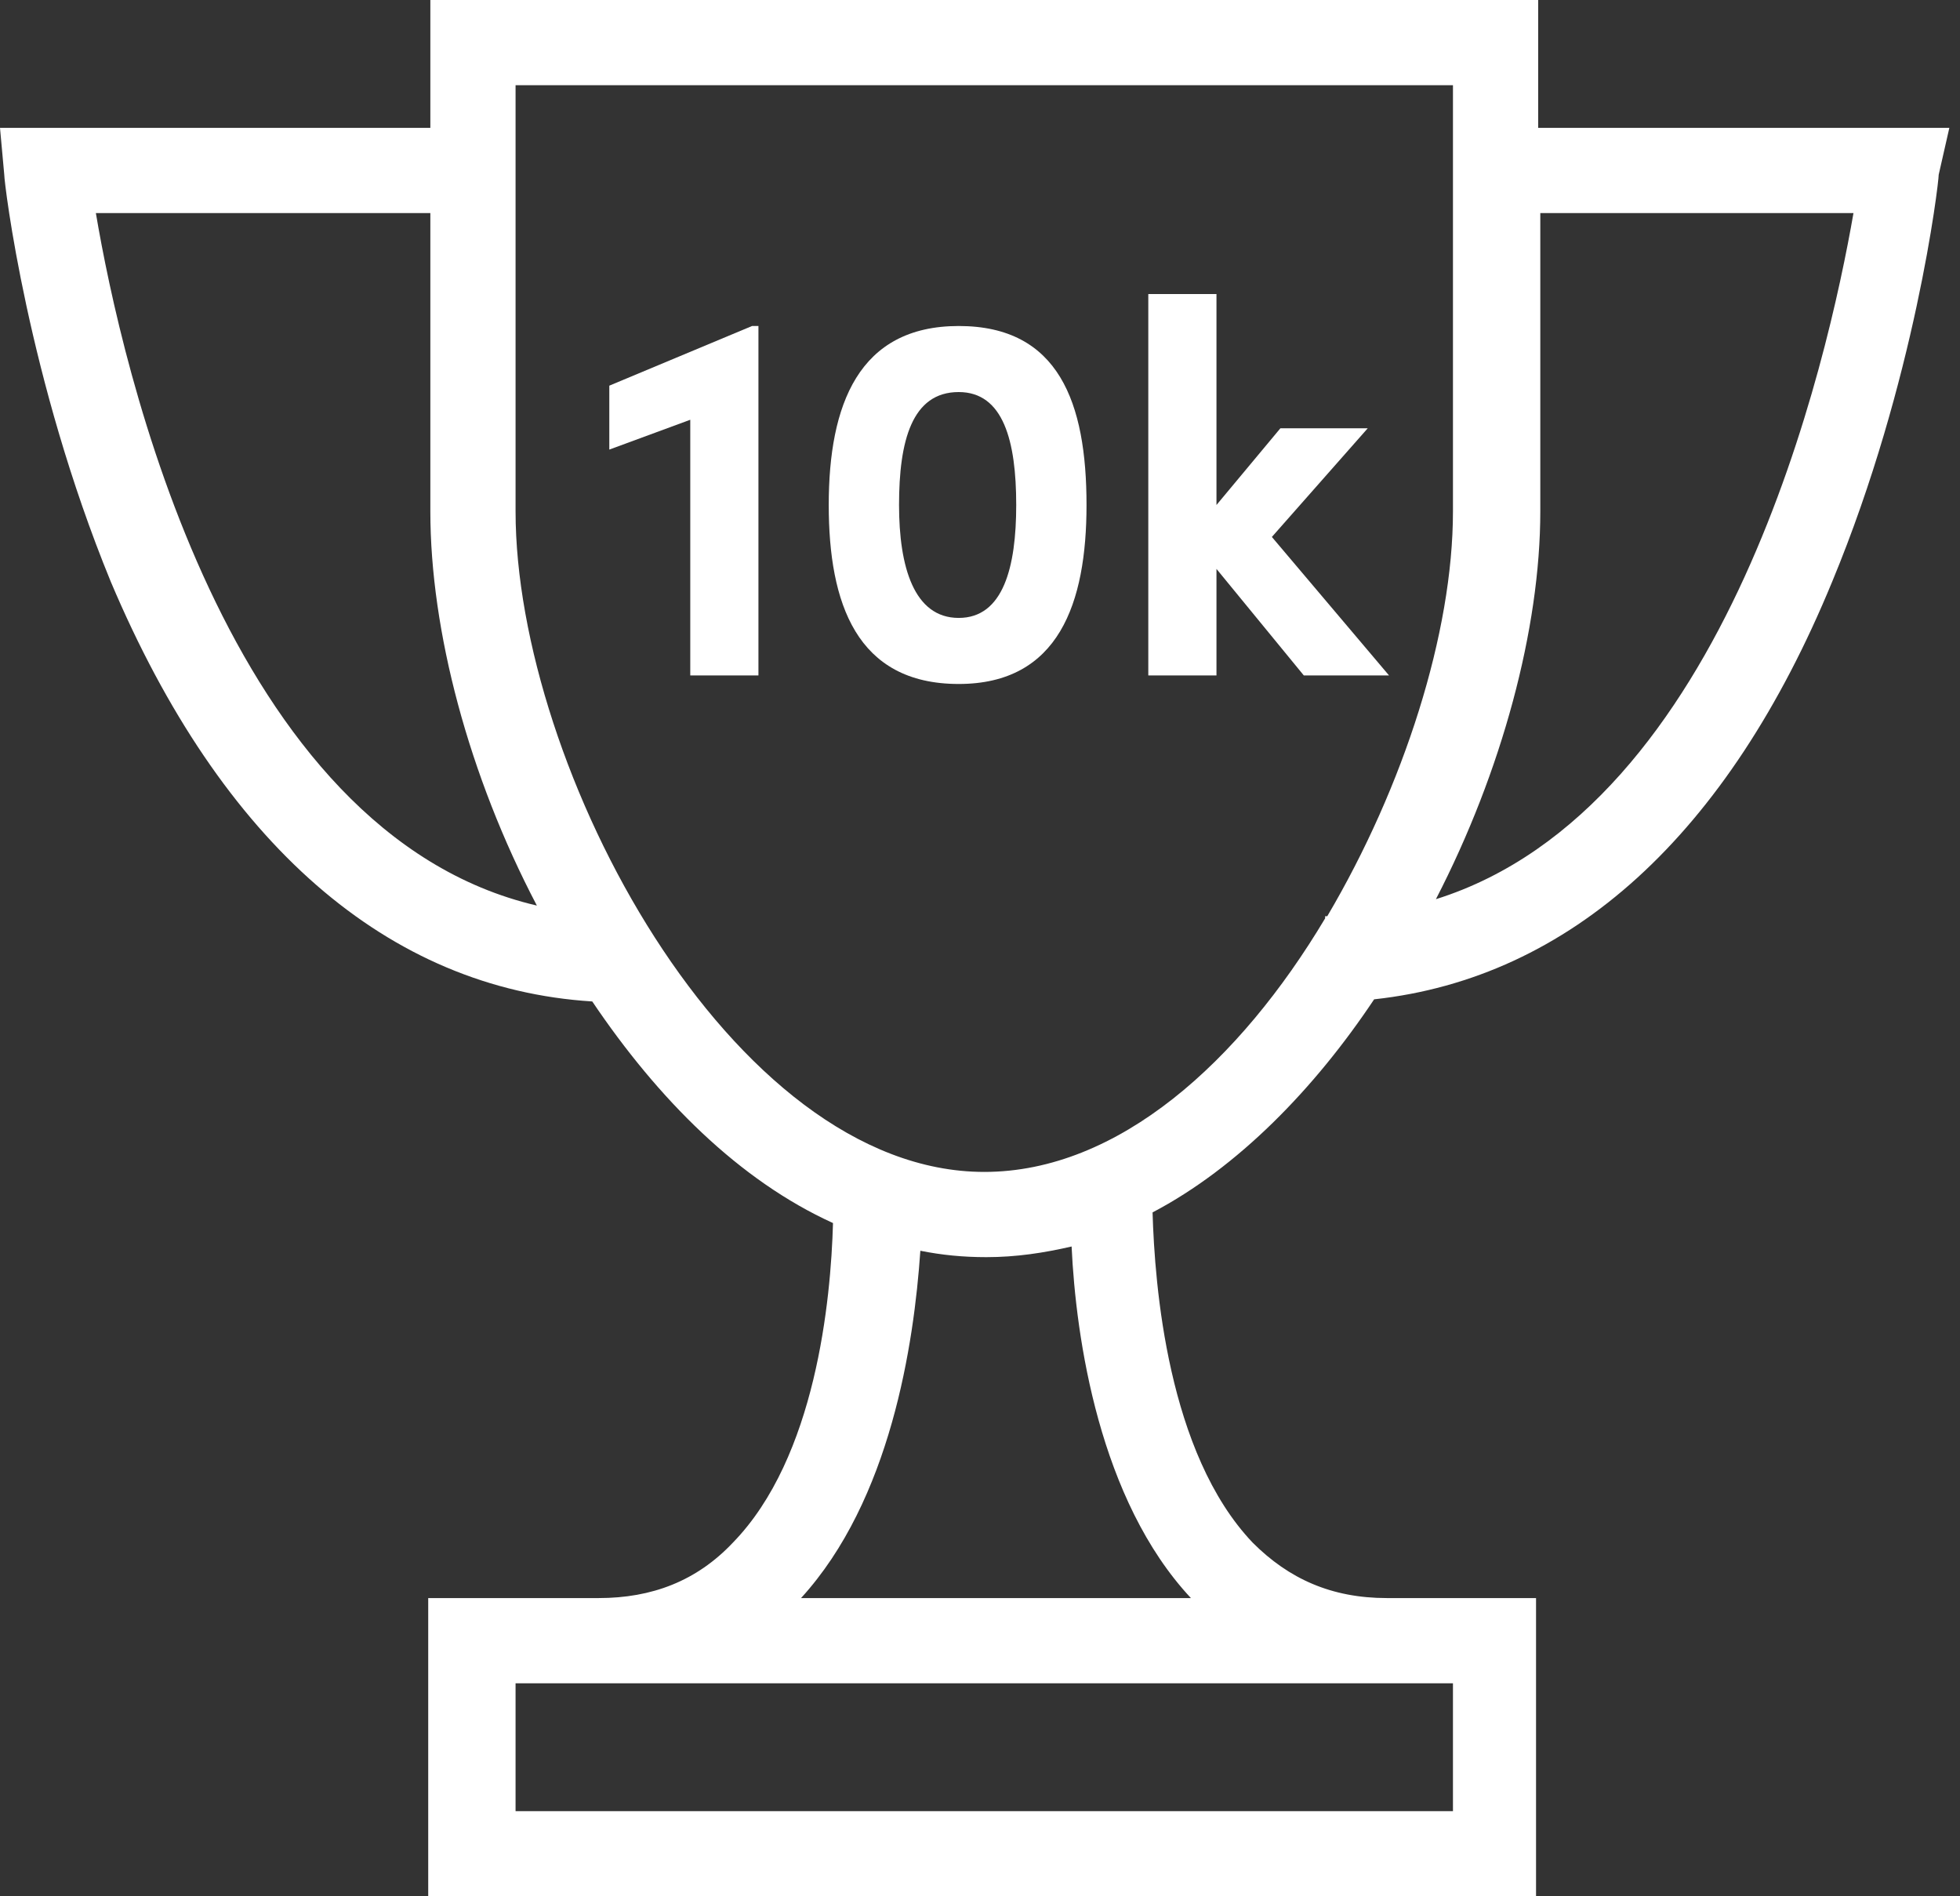 <?xml version="1.0" encoding="UTF-8" standalone="no"?><!DOCTYPE svg PUBLIC "-//W3C//DTD SVG 1.1//EN" "http://www.w3.org/Graphics/SVG/1.1/DTD/svg11.dtd"><svg width="92px" height="89px" version="1.1" xmlns="http://www.w3.org/2000/svg" xmlns:xlink="http://www.w3.org/1999/xlink" xml:space="preserve" xmlns:serif="http://www.serif.com/" style="fill-rule:evenodd;clip-rule:evenodd;stroke-linejoin:round;stroke-miterlimit:2;"><rect width="100%" height="100%" fill="#333333" stroke="none"/><g><path d="M72.2,6l0,-6l-52,0l0,6l-20.2,0l0.2,2.2c-0,0.4 1.1,9.6 5,19.1c5.2,12.3 13,19.1 22.6,19.7c3.1,4.6 6.9,8.4 11.3,10.4c-0.1,3.6 -0.8,11 -4.7,15c-1.7,1.8 -3.8,2.6 -6.3,2.6l-8,0l-0,14l52,0l-0,-14l-7,0c-2.6,0 -4.6,-0.9 -6.3,-2.6c-4,-4.2 -4.6,-12.1 -4.7,-15.5c4,-2.1 7.6,-5.8 10.4,-10c9.2,-1 16.6,-7.7 21.5,-19.6c3.9,-9.4 5,-18.7 5,-19.1l0.5,-2.2l-19.3,-0Zm-67.7,4l15.7,-0l-0,14c-0,5.6 1.8,12.4 5,18.5c-14.6,-3.4 -19.5,-25.4 -20.7,-32.5Zm63.7,69l-0,6l-44,0l-0,-6l44,0Zm-12.3,-4l-18.3,0c4.2,-4.6 5.3,-11.9 5.6,-16.3c1,0.2 2,0.3 3.1,0.3c1.4,0 2.7,-0.2 4,-0.5c0.2,4.3 1.3,11.9 5.6,16.5Zm-9.7,-20c-11.9,0 -22,-19 -22,-31l-0,-20l44,0l-0,20c-0,5.7 -2.3,12.9 -5.9,19l-0.1,0l-0,0.1c-4,6.7 -9.7,11.9 -16,11.9Zm21.2,-12.8c3.1,-6 4.9,-12.7 4.9,-18.2l-0,-14l14.7,-0c-1.2,6.9 -5.9,27.9 -19.6,32.2Z" style="fill:#fff;fill-rule:nonzero;"/><path d="M28.6,18.1l0,3l3.8,-1.4l0,12l3.2,-0l0,-16.4l-0.3,-0l-6.7,2.8Z" style="fill:#fff;fill-rule:nonzero;"/><path d="M45,15.3c-4.7,0 -6.1,3.7 -6.1,8.4c0,4.6 1.3,8.4 6.1,8.4c4.7,0 6,-3.8 6,-8.4c0,-4.8 -1.3,-8.4 -6,-8.4Zm0,13.7c-2.1,-0 -2.8,-2.4 -2.8,-5.3c0,-3 0.6,-5.3 2.8,-5.3c2.1,-0 2.7,2.3 2.7,5.3c0,2.9 -0.6,5.3 -2.7,5.3Z" style="fill:#fff;fill-rule:nonzero;"/><path d="M65.2,31.7l-5.5,-6.5l4.5,-5.1l-4.1,0l-3,3.6l0,-9.9l-3.2,0l0,17.9l3.2,-0l0,-5l4.1,5l4,-0Z" style="fill:#fff;fill-rule:nonzero;"/></g></svg>